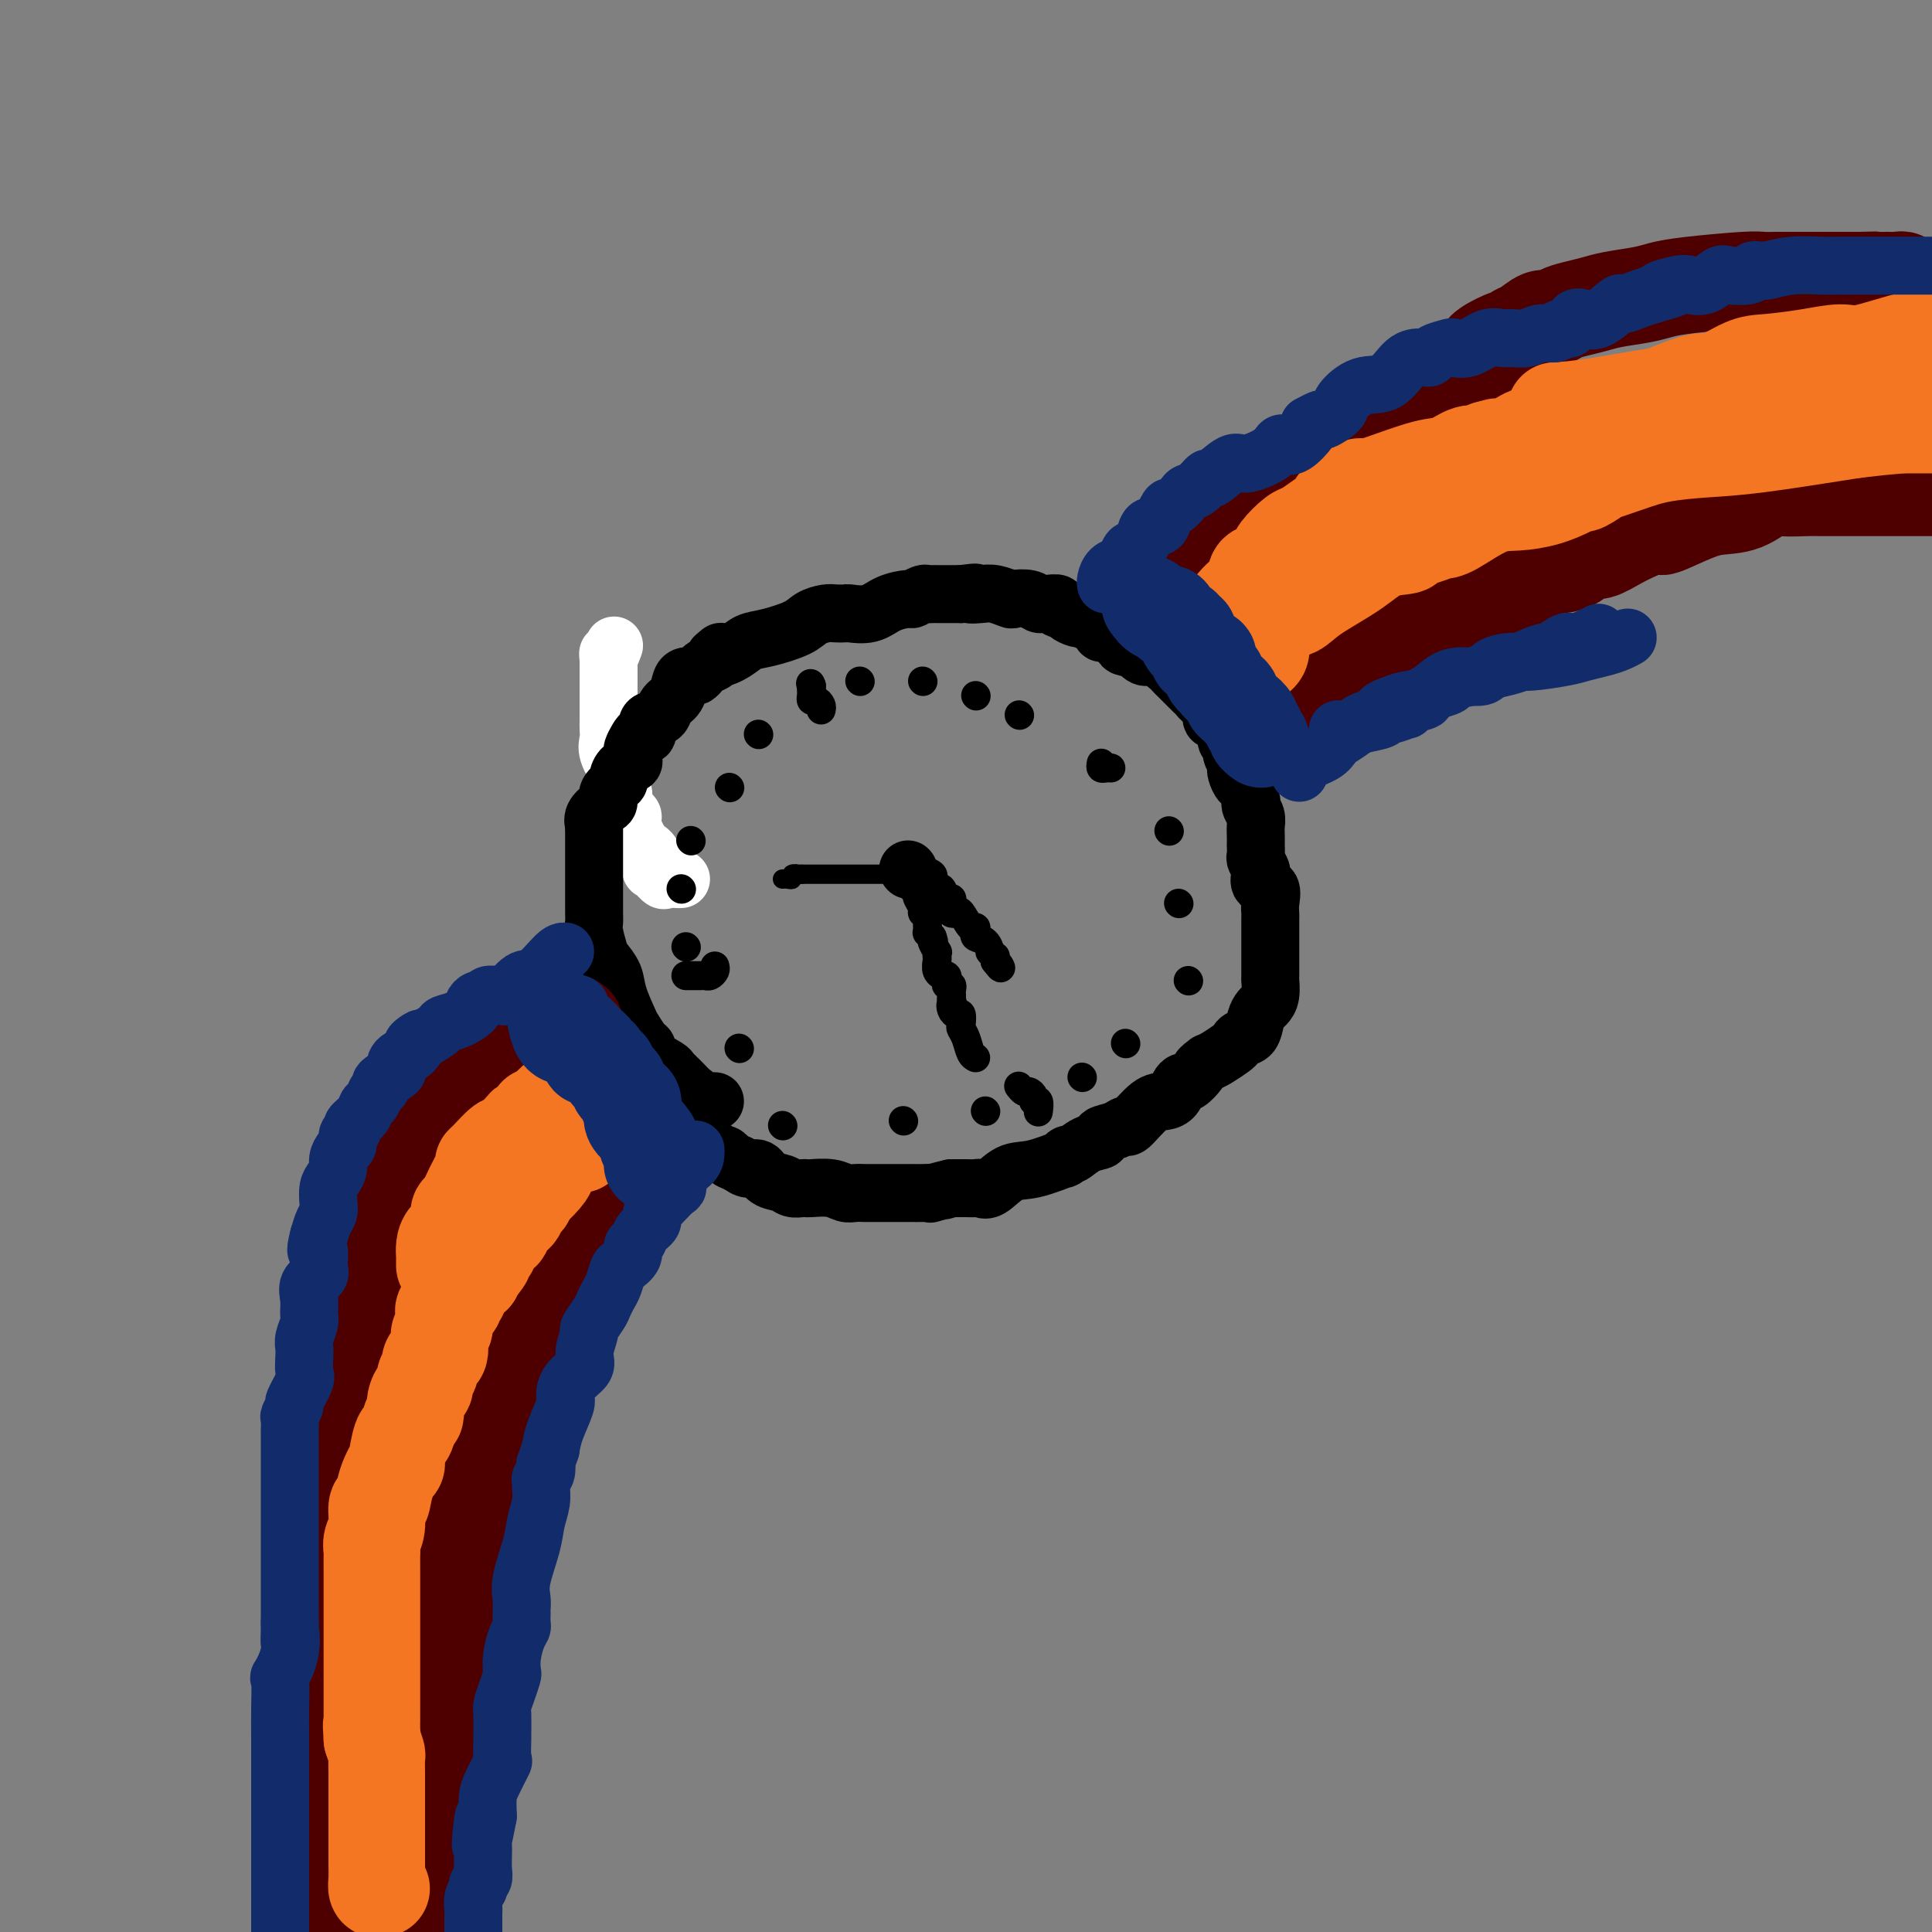 <svg viewBox='0 0 400 400' version='1.1' xmlns='http://www.w3.org/2000/svg' xmlns:xlink='http://www.w3.org/1999/xlink'><rect x="0" y="0" width="400" height="400" fill="#808080" stroke="none"/><g fill='none' stroke='#FFFFFF' stroke-width='12' stroke-linecap='round' stroke-linejoin='round'><path d='M141,182c-0.210,0.018 -0.421,0.036 -1,0c-0.579,-0.036 -1.527,-0.125 -2,0c-0.473,0.125 -0.472,0.464 -1,0c-0.528,-0.464 -1.585,-1.731 -2,-2c-0.415,-0.269 -0.187,0.461 0,0c0.187,-0.461 0.335,-2.111 0,-3c-0.335,-0.889 -1.151,-1.015 -2,-2c-0.849,-0.985 -1.729,-2.829 -2,-4c-0.271,-1.171 0.067,-1.670 0,-2c-0.067,-0.330 -0.538,-0.491 -1,-1c-0.462,-0.509 -0.916,-1.364 -1,-2c-0.084,-0.636 0.202,-1.052 0,-2c-0.202,-0.948 -0.891,-2.429 -1,-3c-0.109,-0.571 0.363,-0.234 0,-1c-0.363,-0.766 -1.561,-2.637 -2,-4c-0.439,-1.363 -0.118,-2.220 0,-3c0.118,-0.780 0.031,-1.483 0,-2c-0.031,-0.517 -0.008,-0.849 0,-2c0.008,-1.151 0.002,-3.120 0,-4c-0.002,-0.880 -0.001,-0.669 0,-1c0.001,-0.331 0.000,-1.202 0,-2c-0.000,-0.798 -0.000,-1.523 0,-2c0.000,-0.477 0.000,-0.705 0,-1c-0.000,-0.295 -0.000,-0.656 0,-1c0.000,-0.344 0.000,-0.672 0,-1'/><path d='M126,137c-0.060,-3.048 -0.208,-1.167 0,-1c0.208,0.167 0.774,-1.381 1,-2c0.226,-0.619 0.113,-0.310 0,0'/></g>
<g fill='none' stroke='#000000' stroke-width='12' stroke-linecap='round' stroke-linejoin='round'><path d='M148,228c0.021,0.007 0.042,0.014 0,0c-0.042,-0.014 -0.146,-0.048 -1,0c-0.854,0.048 -2.457,0.178 -3,0c-0.543,-0.178 -0.027,-0.663 0,-1c0.027,-0.337 -0.434,-0.527 -1,-1c-0.566,-0.473 -1.237,-1.230 -2,-2c-0.763,-0.770 -1.618,-1.552 -2,-2c-0.382,-0.448 -0.292,-0.561 -1,-1c-0.708,-0.439 -2.216,-1.203 -3,-2c-0.784,-0.797 -0.844,-1.627 -1,-2c-0.156,-0.373 -0.408,-0.291 -1,-1c-0.592,-0.709 -1.524,-2.211 -2,-3c-0.476,-0.789 -0.494,-0.867 -1,-2c-0.506,-1.133 -1.498,-3.322 -2,-5c-0.502,-1.678 -0.513,-2.844 -1,-4c-0.487,-1.156 -1.451,-2.301 -2,-3c-0.549,-0.699 -0.683,-0.952 -1,-2c-0.317,-1.048 -0.817,-2.890 -1,-4c-0.183,-1.110 -0.049,-1.487 0,-2c0.049,-0.513 0.013,-1.163 0,-2c-0.013,-0.837 -0.004,-1.862 0,-3c0.004,-1.138 0.001,-2.387 0,-3c-0.001,-0.613 -0.000,-0.588 0,-1c0.000,-0.412 0.000,-1.261 0,-2c-0.000,-0.739 -0.000,-1.366 0,-2c0.000,-0.634 0.000,-1.273 0,-2c-0.000,-0.727 -0.000,-1.542 0,-2c0.000,-0.458 0.000,-0.559 0,-1c-0.000,-0.441 -0.000,-1.220 0,-2'/><path d='M123,171c0.028,-3.599 0.096,-1.597 0,-1c-0.096,0.597 -0.358,-0.211 0,-1c0.358,-0.789 1.335,-1.558 2,-2c0.665,-0.442 1.017,-0.556 1,-1c-0.017,-0.444 -0.403,-1.218 0,-2c0.403,-0.782 1.597,-1.571 2,-2c0.403,-0.429 0.017,-0.496 0,-1c-0.017,-0.504 0.334,-1.443 1,-2c0.666,-0.557 1.646,-0.730 2,-1c0.354,-0.270 0.084,-0.637 0,-1c-0.084,-0.363 0.020,-0.722 0,-1c-0.020,-0.278 -0.164,-0.473 0,-1c0.164,-0.527 0.634,-1.384 1,-2c0.366,-0.616 0.627,-0.990 1,-1c0.373,-0.010 0.858,0.345 1,0c0.142,-0.345 -0.060,-1.390 0,-2c0.060,-0.610 0.383,-0.787 1,-1c0.617,-0.213 1.527,-0.463 2,-1c0.473,-0.537 0.508,-1.359 1,-2c0.492,-0.641 1.441,-1.099 2,-2c0.559,-0.901 0.727,-2.244 1,-3c0.273,-0.756 0.649,-0.923 1,-1c0.351,-0.077 0.676,-0.062 1,0c0.324,0.062 0.648,0.171 1,0c0.352,-0.171 0.734,-0.623 1,-1c0.266,-0.377 0.418,-0.678 1,-1c0.582,-0.322 1.595,-0.663 2,-1c0.405,-0.337 0.203,-0.668 0,-1'/><path d='M148,136c2.248,-2.135 0.868,-0.473 1,0c0.132,0.473 1.778,-0.244 3,-1c1.222,-0.756 2.022,-1.551 3,-2c0.978,-0.449 2.134,-0.551 4,-1c1.866,-0.449 4.441,-1.245 6,-2c1.559,-0.755 2.103,-1.471 3,-2c0.897,-0.529 2.147,-0.872 3,-1c0.853,-0.128 1.308,-0.041 2,0c0.692,0.041 1.622,0.035 2,0c0.378,-0.035 0.205,-0.099 1,0c0.795,0.099 2.560,0.363 4,0c1.440,-0.363 2.557,-1.351 4,-2c1.443,-0.649 3.213,-0.959 4,-1c0.787,-0.041 0.593,0.185 1,0c0.407,-0.185 1.417,-0.782 2,-1c0.583,-0.218 0.738,-0.059 1,0c0.262,0.059 0.629,0.016 1,0c0.371,-0.016 0.746,-0.004 1,0c0.254,0.004 0.388,0.001 1,0c0.612,-0.001 1.703,-0.000 2,0c0.297,0.000 -0.201,0.000 0,0c0.201,-0.000 1.100,-0.000 2,0'/><path d='M199,123c4.699,-0.623 2.448,-0.181 2,0c-0.448,0.181 0.909,0.100 2,0c1.091,-0.100 1.917,-0.219 3,0c1.083,0.219 2.423,0.777 3,1c0.577,0.223 0.391,0.113 1,0c0.609,-0.113 2.013,-0.227 3,0c0.987,0.227 1.556,0.797 2,1c0.444,0.203 0.763,0.040 1,0c0.237,-0.040 0.391,0.045 1,0c0.609,-0.045 1.672,-0.219 2,0c0.328,0.219 -0.080,0.829 0,1c0.080,0.171 0.647,-0.099 1,0c0.353,0.099 0.492,0.565 1,1c0.508,0.435 1.384,0.837 2,1c0.616,0.163 0.973,0.086 1,0c0.027,-0.086 -0.277,-0.181 0,0c0.277,0.181 1.135,0.637 2,1c0.865,0.363 1.737,0.631 2,1c0.263,0.369 -0.084,0.837 0,1c0.084,0.163 0.599,0.019 1,0c0.401,-0.019 0.688,0.086 1,0c0.312,-0.086 0.651,-0.363 1,0c0.349,0.363 0.709,1.367 1,2c0.291,0.633 0.512,0.895 1,1c0.488,0.105 1.244,0.052 2,0'/><path d='M235,134c2.661,1.550 1.315,0.926 1,1c-0.315,0.074 0.401,0.845 1,1c0.599,0.155 1.081,-0.306 2,0c0.919,0.306 2.274,1.377 3,2c0.726,0.623 0.825,0.796 1,1c0.175,0.204 0.428,0.437 1,1c0.572,0.563 1.462,1.456 2,2c0.538,0.544 0.722,0.737 1,1c0.278,0.263 0.649,0.594 1,1c0.351,0.406 0.681,0.888 1,1c0.319,0.112 0.628,-0.146 1,0c0.372,0.146 0.808,0.695 1,1c0.192,0.305 0.141,0.364 0,1c-0.141,0.636 -0.374,1.847 0,2c0.374,0.153 1.353,-0.752 2,0c0.647,0.752 0.962,3.161 1,4c0.038,0.839 -0.200,0.109 0,0c0.200,-0.109 0.837,0.403 1,1c0.163,0.597 -0.150,1.278 0,2c0.150,0.722 0.762,1.485 1,2c0.238,0.515 0.102,0.782 0,1c-0.102,0.218 -0.172,0.388 0,1c0.172,0.612 0.585,1.665 1,2c0.415,0.335 0.833,-0.047 1,0c0.167,0.047 0.084,0.524 0,1'/><path d='M258,163c1.326,3.274 1.140,2.960 1,3c-0.140,0.040 -0.234,0.436 0,1c0.234,0.564 0.795,1.298 1,2c0.205,0.702 0.055,1.372 0,2c-0.055,0.628 -0.016,1.214 0,2c0.016,0.786 0.008,1.773 0,2c-0.008,0.227 -0.016,-0.305 0,0c0.016,0.305 0.055,1.448 0,2c-0.055,0.552 -0.203,0.513 0,1c0.203,0.487 0.758,1.499 1,2c0.242,0.501 0.170,0.492 0,1c-0.170,0.508 -0.438,1.535 0,2c0.438,0.465 1.581,0.369 2,1c0.419,0.631 0.112,1.990 0,3c-0.112,1.010 -0.030,1.671 0,2c0.030,0.329 0.008,0.327 0,1c-0.008,0.673 -0.002,2.020 0,3c0.002,0.980 0.001,1.593 0,2c-0.001,0.407 -0.003,0.610 0,2c0.003,1.390 0.012,3.969 0,5c-0.012,1.031 -0.045,0.516 0,1c0.045,0.484 0.168,1.969 0,3c-0.168,1.031 -0.626,1.610 -1,2c-0.374,0.390 -0.664,0.591 -1,1c-0.336,0.409 -0.718,1.026 -1,2c-0.282,0.974 -0.463,2.306 -1,3c-0.537,0.694 -1.428,0.749 -2,1c-0.572,0.251 -0.823,0.696 -1,1c-0.177,0.304 -0.278,0.466 -1,1c-0.722,0.534 -2.063,1.438 -3,2c-0.937,0.562 -1.468,0.781 -2,1'/><path d='M250,220c-1.737,1.257 -1.578,1.401 -2,2c-0.422,0.599 -1.425,1.653 -2,2c-0.575,0.347 -0.722,-0.012 -1,0c-0.278,0.012 -0.688,0.397 -1,1c-0.312,0.603 -0.527,1.425 -1,2c-0.473,0.575 -1.203,0.903 -2,1c-0.797,0.097 -1.661,-0.038 -3,1c-1.339,1.038 -3.151,3.248 -4,4c-0.849,0.752 -0.733,0.045 -1,0c-0.267,-0.045 -0.916,0.570 -2,1c-1.084,0.430 -2.605,0.674 -3,1c-0.395,0.326 0.334,0.733 0,1c-0.334,0.267 -1.731,0.395 -3,1c-1.269,0.605 -2.411,1.686 -3,2c-0.589,0.314 -0.624,-0.139 -1,0c-0.376,0.139 -1.091,0.872 -1,1c0.091,0.128 0.988,-0.348 0,0c-0.988,0.348 -3.860,1.519 -6,2c-2.140,0.481 -3.547,0.273 -5,1c-1.453,0.727 -2.952,2.391 -4,3c-1.048,0.609 -1.645,0.163 -2,0c-0.355,-0.163 -0.466,-0.044 -1,0c-0.534,0.044 -1.490,0.012 -2,0c-0.510,-0.012 -0.574,-0.003 -1,0c-0.426,0.003 -1.213,0.002 -2,0'/><path d='M197,246c-3.618,1.022 -0.164,0.078 0,0c0.164,-0.078 -2.961,0.711 -4,1c-1.039,0.289 0.007,0.077 0,0c-0.007,-0.077 -1.066,-0.021 -2,0c-0.934,0.021 -1.743,0.006 -2,0c-0.257,-0.006 0.038,-0.001 -1,0c-1.038,0.001 -3.409,0.000 -4,0c-0.591,-0.000 0.596,0.001 0,0c-0.596,-0.001 -2.976,-0.004 -4,0c-1.024,0.004 -0.691,0.015 -1,0c-0.309,-0.015 -1.259,-0.057 -2,0c-0.741,0.057 -1.272,0.211 -2,0c-0.728,-0.211 -1.651,-0.788 -3,-1c-1.349,-0.212 -3.123,-0.060 -4,0c-0.877,0.060 -0.858,0.029 -1,0c-0.142,-0.029 -0.447,-0.054 -1,0c-0.553,0.054 -1.356,0.187 -2,0c-0.644,-0.187 -1.131,-0.694 -2,-1c-0.869,-0.306 -2.119,-0.412 -3,-1c-0.881,-0.588 -1.391,-1.658 -2,-2c-0.609,-0.342 -1.317,0.045 -2,0c-0.683,-0.045 -1.342,-0.523 -2,-1'/><path d='M153,241c-2.107,-0.935 -1.874,-0.771 -2,-1c-0.126,-0.229 -0.611,-0.850 -1,-1c-0.389,-0.150 -0.681,0.172 -1,0c-0.319,-0.172 -0.663,-0.837 -1,-1c-0.337,-0.163 -0.667,0.178 -1,0c-0.333,-0.178 -0.670,-0.875 -1,-1c-0.330,-0.125 -0.652,0.321 -1,0c-0.348,-0.321 -0.720,-1.408 -1,-2c-0.280,-0.592 -0.467,-0.688 -1,-1c-0.533,-0.312 -1.411,-0.841 -2,-1c-0.589,-0.159 -0.890,0.050 -1,0c-0.110,-0.050 -0.030,-0.360 0,-1c0.030,-0.640 0.008,-1.612 0,-2c-0.008,-0.388 -0.004,-0.194 0,0'/><path d='M188,180c0.000,0.000 0.100,0.100 0.1,0.1'/></g>
<g fill='none' stroke='#000000' stroke-width='6' stroke-linecap='round' stroke-linejoin='round'><path d='M228,158c-0.083,0.423 -0.167,0.845 0,1c0.167,0.155 0.583,0.042 1,0c0.417,-0.042 0.833,-0.012 1,0c0.167,0.012 0.083,0.006 0,0'/><path d='M148,200c0.089,0.309 0.177,0.619 0,1c-0.177,0.381 -0.621,0.834 -1,1c-0.379,0.166 -0.693,0.044 -1,0c-0.307,-0.044 -0.608,-0.012 -1,0c-0.392,0.012 -0.876,0.003 -1,0c-0.124,-0.003 0.111,-0.001 0,0c-0.111,0.001 -0.568,0.000 -1,0c-0.432,-0.000 -0.838,-0.000 -1,0c-0.162,0.000 -0.081,0.000 0,0'/><path d='M142,196c0.000,0.000 0.100,0.100 0.1,0.1'/><path d='M141,184c0.000,0.000 0.100,0.100 0.1,0.1'/><path d='M143,174c0.000,0.000 0.100,0.100 0.1,0.1'/><path d='M151,163c0.000,0.000 0.100,0.100 0.1,0.1'/><path d='M157,152c0.000,0.000 0.100,0.100 0.1,0.1'/><path d='M170,147c0.083,-0.303 0.166,-0.606 0,-1c-0.166,-0.394 -0.580,-0.879 -1,-1c-0.420,-0.121 -0.844,0.122 -1,0c-0.156,-0.122 -0.042,-0.610 0,-1c0.042,-0.390 0.012,-0.683 0,-1c-0.012,-0.317 -0.006,-0.659 0,-1'/><path d='M168,142c-0.333,-0.833 -0.167,-0.417 0,0'/><path d='M178,141c0.000,0.000 0.100,0.100 0.1,0.1'/><path d='M191,141c0.000,0.000 0.100,0.100 0.1,0.1'/><path d='M202,144c0.000,0.000 0.100,0.100 0.1,0.1'/><path d='M211,148c0.000,0.000 0.100,0.100 0.1,0.1'/><path d='M242,172c0.000,0.000 0.100,0.100 0.1,0.1'/><path d='M244,187c0.000,0.000 0.100,0.100 0.1,0.1'/><path d='M246,203c0.000,0.000 0.100,0.100 0.1,0.1'/><path d='M233,216c0.000,0.000 0.100,0.100 0.1,0.1'/><path d='M211,225c-0.092,-0.119 -0.183,-0.238 0,0c0.183,0.238 0.641,0.832 1,1c0.359,0.168 0.618,-0.091 1,0c0.382,0.091 0.887,0.533 1,1c0.113,0.467 -0.166,0.960 0,1c0.166,0.040 0.775,-0.374 1,0c0.225,0.374 0.064,1.535 0,2c-0.064,0.465 -0.032,0.232 0,0'/><path d='M224,223c0.000,0.000 0.100,0.100 0.1,0.1'/><path d='M204,230c0.000,0.000 0.100,0.100 0.1,0.1'/><path d='M187,232c0.000,0.000 0.100,0.100 0.1,0.1'/><path d='M162,233c0.000,0.000 0.100,0.100 0.1,0.1'/><path d='M153,217c0.000,0.000 0.100,0.100 0.1,0.1'/><path d='M188,182c0.415,-0.081 0.829,-0.162 1,0c0.171,0.162 0.097,0.567 0,1c-0.097,0.433 -0.218,0.893 0,1c0.218,0.107 0.775,-0.139 1,0c0.225,0.139 0.117,0.663 0,1c-0.117,0.337 -0.241,0.486 0,1c0.241,0.514 0.849,1.393 1,2c0.151,0.607 -0.156,0.941 0,1c0.156,0.059 0.773,-0.157 1,0c0.227,0.157 0.064,0.686 0,1c-0.064,0.314 -0.027,0.414 0,1c0.027,0.586 0.046,1.658 0,2c-0.046,0.342 -0.156,-0.045 0,0c0.156,0.045 0.578,0.523 1,1'/><path d='M193,194c0.713,1.958 -0.005,0.852 0,1c0.005,0.148 0.732,1.549 1,2c0.268,0.451 0.076,-0.047 0,0c-0.076,0.047 -0.035,0.640 0,1c0.035,0.360 0.066,0.488 0,1c-0.066,0.512 -0.228,1.408 0,2c0.228,0.592 0.845,0.881 1,1c0.155,0.119 -0.151,0.070 0,0c0.151,-0.070 0.758,-0.160 1,0c0.242,0.160 0.117,0.569 0,1c-0.117,0.431 -0.228,0.885 0,1c0.228,0.115 0.793,-0.110 1,0c0.207,0.110 0.055,0.555 0,1c-0.055,0.445 -0.015,0.889 0,1c0.015,0.111 0.004,-0.111 0,0c-0.004,0.111 -0.002,0.556 0,1'/><path d='M197,207c0.631,2.195 0.208,1.184 0,1c-0.208,-0.184 -0.200,0.461 0,1c0.200,0.539 0.593,0.972 1,1c0.407,0.028 0.830,-0.350 1,0c0.170,0.350 0.088,1.428 0,2c-0.088,0.572 -0.181,0.637 0,1c0.181,0.363 0.636,1.025 1,2c0.364,0.975 0.636,2.262 1,3c0.364,0.738 0.818,0.925 1,1c0.182,0.075 0.091,0.037 0,0'/><path d='M190,179c0.198,0.334 0.396,0.668 1,1c0.604,0.332 1.615,0.661 2,1c0.385,0.339 0.144,0.687 0,1c-0.144,0.313 -0.193,0.591 0,1c0.193,0.409 0.626,0.949 1,1c0.374,0.051 0.688,-0.388 1,0c0.312,0.388 0.623,1.605 1,2c0.377,0.395 0.822,-0.030 1,0c0.178,0.030 0.089,0.515 0,1'/><path d='M197,187c1.031,1.677 0.108,1.871 0,2c-0.108,0.129 0.598,0.195 1,0c0.402,-0.195 0.498,-0.652 1,0c0.502,0.652 1.409,2.411 2,3c0.591,0.589 0.866,0.008 1,0c0.134,-0.008 0.126,0.557 0,1c-0.126,0.443 -0.370,0.764 0,1c0.370,0.236 1.353,0.388 2,1c0.647,0.612 0.958,1.683 1,2c0.042,0.317 -0.185,-0.121 0,0c0.185,0.121 0.780,0.802 1,1c0.220,0.198 0.063,-0.086 0,0c-0.063,0.086 -0.031,0.543 0,1'/><path d='M206,199c1.622,2.089 1.178,1.311 1,1c-0.178,-0.311 -0.089,-0.156 0,0'/></g>
<g fill='none' stroke='#000000' stroke-width='4' stroke-linecap='round' stroke-linejoin='round'><path d='M186,181c-0.123,0.000 -0.246,0.000 -1,0c-0.754,0.000 -2.139,0.000 -3,0c-0.861,0.000 -1.199,0.000 -2,0c-0.801,-0.000 -2.065,0.000 -3,0c-0.935,0.000 -1.542,0.000 -2,0c-0.458,0.000 -0.767,0.000 -1,0c-0.233,0.000 -0.391,0.000 -1,0c-0.609,0.000 -1.669,-0.000 -2,0c-0.331,0.000 0.066,0.000 0,0c-0.066,0.000 -0.595,-0.000 -1,0c-0.405,0.000 -0.686,0.000 -1,0c-0.314,0.000 -0.661,0.000 -1,0c-0.339,0.000 -0.668,0.000 -1,0c-0.332,0.000 -0.666,0.000 -1,0'/><path d='M166,181c-3.257,0.016 -1.398,0.057 -1,0c0.398,-0.057 -0.664,-0.211 -1,0c-0.336,0.211 0.054,0.789 0,1c-0.054,0.211 -0.550,0.057 -1,0c-0.450,-0.057 -0.852,-0.015 -1,0c-0.148,0.015 -0.042,0.004 0,0c0.042,-0.004 0.021,-0.002 0,0'/></g>
<g fill='none' stroke='#4E0000' stroke-width='20' stroke-linecap='round' stroke-linejoin='round'><path d='M239,124c-0.087,-0.446 -0.175,-0.893 0,-1c0.175,-0.107 0.612,0.125 1,0c0.388,-0.125 0.727,-0.609 1,-1c0.273,-0.391 0.480,-0.691 1,-1c0.520,-0.309 1.351,-0.629 2,-1c0.649,-0.371 1.114,-0.793 2,-2c0.886,-1.207 2.192,-3.197 3,-4c0.808,-0.803 1.118,-0.418 2,-1c0.882,-0.582 2.334,-2.131 3,-3c0.666,-0.869 0.544,-1.059 1,-1c0.456,0.059 1.490,0.369 2,0c0.510,-0.369 0.496,-1.415 1,-2c0.504,-0.585 1.526,-0.710 2,-1c0.474,-0.290 0.401,-0.744 1,-1c0.599,-0.256 1.872,-0.313 3,-1c1.128,-0.687 2.113,-2.005 3,-3c0.887,-0.995 1.676,-1.666 2,-2c0.324,-0.334 0.184,-0.330 1,-1c0.816,-0.670 2.587,-2.015 4,-3c1.413,-0.985 2.467,-1.612 3,-2c0.533,-0.388 0.545,-0.537 1,-1c0.455,-0.463 1.353,-1.240 2,-2c0.647,-0.760 1.042,-1.503 2,-2c0.958,-0.497 2.479,-0.749 4,-1'/><path d='M286,87c7.590,-6.079 3.066,-2.776 2,-2c-1.066,0.776 1.326,-0.974 3,-2c1.674,-1.026 2.631,-1.328 4,-2c1.369,-0.672 3.151,-1.712 4,-2c0.849,-0.288 0.763,0.178 1,0c0.237,-0.178 0.795,-0.999 2,-2c1.205,-1.001 3.057,-2.180 4,-3c0.943,-0.820 0.975,-1.279 2,-2c1.025,-0.721 3.041,-1.704 4,-2c0.959,-0.296 0.862,0.093 1,0c0.138,-0.093 0.512,-0.669 1,-1c0.488,-0.331 1.091,-0.417 2,-1c0.909,-0.583 2.123,-1.662 3,-2c0.877,-0.338 1.418,0.064 2,0c0.582,-0.064 1.205,-0.594 2,-1c0.795,-0.406 1.762,-0.686 3,-1c1.238,-0.314 2.747,-0.661 4,-1c1.253,-0.339 2.251,-0.669 4,-1c1.749,-0.331 4.250,-0.663 6,-1c1.750,-0.337 2.751,-0.679 4,-1c1.249,-0.321 2.748,-0.622 6,-1c3.252,-0.378 8.257,-0.833 11,-1c2.743,-0.167 3.226,-0.045 4,0c0.774,0.045 1.841,0.012 3,0c1.159,-0.012 2.409,-0.003 3,0c0.591,0.003 0.521,0.001 1,0c0.479,-0.001 1.507,-0.000 2,0c0.493,0.000 0.452,0.000 1,0c0.548,-0.000 1.686,-0.000 3,0c1.314,0.000 2.804,0.000 4,0c1.196,-0.000 2.098,-0.000 3,0'/><path d='M385,58c5.941,-0.153 3.293,-0.037 3,0c-0.293,0.037 1.769,-0.006 3,0c1.231,0.006 1.631,0.060 2,0c0.369,-0.060 0.707,-0.232 1,0c0.293,0.232 0.540,0.870 1,1c0.460,0.130 1.131,-0.249 2,0c0.869,0.249 1.934,1.124 3,2'/><path d='M268,151c-0.171,-0.012 -0.342,-0.024 0,-1c0.342,-0.976 1.197,-2.915 2,-4c0.803,-1.085 1.554,-1.317 3,-2c1.446,-0.683 3.586,-1.817 5,-3c1.414,-1.183 2.103,-2.414 3,-3c0.897,-0.586 2.004,-0.527 3,-1c0.996,-0.473 1.882,-1.478 2,-2c0.118,-0.522 -0.532,-0.559 0,-1c0.532,-0.441 2.248,-1.284 4,-2c1.752,-0.716 3.542,-1.304 5,-2c1.458,-0.696 2.584,-1.499 3,-2c0.416,-0.501 0.120,-0.698 1,-1c0.880,-0.302 2.935,-0.709 4,-1c1.065,-0.291 1.141,-0.467 2,-1c0.859,-0.533 2.502,-1.425 4,-2c1.498,-0.575 2.851,-0.835 4,-1c1.149,-0.165 2.094,-0.234 3,-1c0.906,-0.766 1.774,-2.228 3,-3c1.226,-0.772 2.810,-0.854 4,-1c1.190,-0.146 1.987,-0.357 3,-1c1.013,-0.643 2.240,-1.719 3,-2c0.760,-0.281 1.051,0.232 2,0c0.949,-0.232 2.557,-1.209 4,-2c1.443,-0.791 2.722,-1.395 4,-2'/><path d='M339,110c8.486,-3.540 5.201,-1.391 5,-1c-0.201,0.391 2.681,-0.977 5,-2c2.319,-1.023 4.074,-1.700 6,-2c1.926,-0.300 4.022,-0.224 6,-1c1.978,-0.776 3.838,-2.404 5,-3c1.162,-0.596 1.625,-0.160 3,0c1.375,0.160 3.663,0.043 5,0c1.337,-0.043 1.723,-0.011 3,0c1.277,0.011 3.446,0.003 5,0c1.554,-0.003 2.494,-0.001 4,0c1.506,0.001 3.579,0.000 5,0c1.421,-0.000 2.190,-0.000 3,0c0.810,0.000 1.660,0.000 3,0c1.340,-0.000 3.170,-0.000 5,0'/><path d='M119,212c-0.807,-0.046 -1.613,-0.092 -2,0c-0.387,0.092 -0.354,0.321 -1,1c-0.646,0.679 -1.972,1.807 -4,3c-2.028,1.193 -4.759,2.451 -6,3c-1.241,0.549 -0.992,0.389 -2,1c-1.008,0.611 -3.274,1.992 -5,3c-1.726,1.008 -2.913,1.644 -4,2c-1.087,0.356 -2.074,0.432 -3,1c-0.926,0.568 -1.790,1.627 -2,2c-0.210,0.373 0.236,0.060 0,1c-0.236,0.940 -1.152,3.135 -2,4c-0.848,0.865 -1.628,0.402 -2,1c-0.372,0.598 -0.336,2.259 -1,4c-0.664,1.741 -2.027,3.562 -3,5c-0.973,1.438 -1.555,2.493 -2,4c-0.445,1.507 -0.754,3.466 -1,5c-0.246,1.534 -0.429,2.642 -1,5c-0.571,2.358 -1.530,5.968 -2,8c-0.470,2.032 -0.452,2.488 -1,4c-0.548,1.512 -1.663,4.080 -2,6c-0.337,1.920 0.102,3.192 0,4c-0.102,0.808 -0.745,1.152 -1,2c-0.255,0.848 -0.121,2.200 0,4c0.121,1.800 0.228,4.050 0,6c-0.228,1.950 -0.792,3.602 -1,5c-0.208,1.398 -0.059,2.542 0,4c0.059,1.458 0.030,3.229 0,5'/><path d='M71,305c-1.003,6.679 -2.511,8.375 -3,11c-0.489,2.625 0.041,6.179 0,9c-0.041,2.821 -0.652,4.909 -1,10c-0.348,5.091 -0.433,13.185 -1,19c-0.567,5.815 -1.616,9.351 -2,13c-0.384,3.649 -0.103,7.411 0,11c0.103,3.589 0.028,7.005 0,10c-0.028,2.995 -0.008,5.570 0,8c0.008,2.430 0.004,4.715 0,7'/><path d='M135,238c-0.620,1.362 -1.240,2.724 -2,4c-0.760,1.276 -1.661,2.464 -3,4c-1.339,1.536 -3.115,3.418 -4,4c-0.885,0.582 -0.879,-0.135 -1,0c-0.121,0.135 -0.368,1.123 -1,2c-0.632,0.877 -1.648,1.644 -2,2c-0.352,0.356 -0.039,0.302 0,1c0.039,0.698 -0.195,2.148 -1,3c-0.805,0.852 -2.180,1.107 -3,2c-0.820,0.893 -1.085,2.425 -2,4c-0.915,1.575 -2.481,3.195 -3,4c-0.519,0.805 0.008,0.795 0,1c-0.008,0.205 -0.550,0.623 -1,1c-0.450,0.377 -0.808,0.711 -1,1c-0.192,0.289 -0.220,0.531 0,1c0.220,0.469 0.687,1.164 0,2c-0.687,0.836 -2.526,1.813 -3,3c-0.474,1.187 0.419,2.584 0,4c-0.419,1.416 -2.150,2.852 -3,4c-0.850,1.148 -0.819,2.009 -1,3c-0.181,0.991 -0.574,2.111 -1,3c-0.426,0.889 -0.884,1.547 -1,2c-0.116,0.453 0.110,0.701 0,1c-0.110,0.299 -0.555,0.650 -1,1'/><path d='M101,295c-1.703,4.035 -0.962,2.122 -1,3c-0.038,0.878 -0.855,4.545 -1,6c-0.145,1.455 0.382,0.697 0,1c-0.382,0.303 -1.671,1.668 -2,3c-0.329,1.332 0.304,2.630 0,4c-0.304,1.370 -1.545,2.813 -2,4c-0.455,1.187 -0.126,2.117 0,3c0.126,0.883 0.047,1.720 0,3c-0.047,1.280 -0.063,3.004 0,3c0.063,-0.004 0.207,-1.737 0,0c-0.207,1.737 -0.763,6.942 -1,9c-0.237,2.058 -0.155,0.968 0,1c0.155,0.032 0.381,1.187 0,3c-0.381,1.813 -1.370,4.285 -2,6c-0.630,1.715 -0.901,2.675 -1,3c-0.099,0.325 -0.027,0.017 0,0c0.027,-0.017 0.008,0.257 0,1c-0.008,0.743 -0.006,1.955 0,3c0.006,1.045 0.016,1.924 0,3c-0.016,1.076 -0.057,2.348 0,3c0.057,0.652 0.211,0.685 0,2c-0.211,1.315 -0.789,3.913 -1,5c-0.211,1.087 -0.057,0.664 0,1c0.057,0.336 0.015,1.430 0,2c-0.015,0.570 -0.004,0.615 0,1c0.004,0.385 0.001,1.110 0,2c-0.001,0.890 -0.001,1.945 0,3'/><path d='M90,373c-0.774,8.892 -0.207,2.623 0,1c0.207,-1.623 0.056,1.399 0,3c-0.056,1.601 -0.015,1.780 0,3c0.015,1.220 0.004,3.482 0,6c-0.004,2.518 -0.001,5.291 0,9c0.001,3.709 0.001,8.355 0,13'/><path d='M105,287c-0.301,0.228 -0.601,0.455 -1,2c-0.399,1.545 -0.895,4.407 -1,6c-0.105,1.593 0.182,1.917 0,3c-0.182,1.083 -0.832,2.924 -1,4c-0.168,1.076 0.147,1.386 0,2c-0.147,0.614 -0.757,1.531 -1,3c-0.243,1.469 -0.121,3.489 0,5c0.121,1.511 0.240,2.512 0,4c-0.240,1.488 -0.839,3.461 -1,5c-0.161,1.539 0.114,2.643 0,4c-0.114,1.357 -0.618,2.967 -1,4c-0.382,1.033 -0.641,1.490 -1,3c-0.359,1.510 -0.818,4.075 -1,6c-0.182,1.925 -0.087,3.211 0,4c0.087,0.789 0.167,1.082 0,2c-0.167,0.918 -0.580,2.460 -1,4c-0.420,1.540 -0.848,3.079 -1,4c-0.152,0.921 -0.027,1.223 0,2c0.027,0.777 -0.045,2.029 0,3c0.045,0.971 0.208,1.660 0,2c-0.208,0.340 -0.788,0.330 -1,1c-0.212,0.670 -0.057,2.018 0,3c0.057,0.982 0.015,1.597 0,2c-0.015,0.403 -0.004,0.594 0,1c0.004,0.406 0.001,1.026 0,2c-0.001,0.974 -0.000,2.301 0,3c0.000,0.699 0.000,0.771 0,1c-0.000,0.229 -0.000,0.614 0,1'/><path d='M94,373c-1.702,13.248 -0.456,3.368 0,0c0.456,-3.368 0.122,-0.224 0,1c-0.122,1.224 -0.033,0.527 0,1c0.033,0.473 0.009,2.117 0,4c-0.009,1.883 -0.002,4.005 0,5c0.002,0.995 0.001,0.863 0,1c-0.001,0.137 -0.000,0.543 0,1c0.000,0.457 0.000,0.965 0,1c-0.000,0.035 -0.000,-0.402 0,1c0.000,1.402 0.000,4.644 0,6c-0.000,1.356 -0.000,0.827 0,1c0.000,0.173 0.000,1.050 0,2c-0.000,0.950 -0.000,1.975 0,3'/><path d='M84,393c0.000,0.000 0.100,0.100 0.1,0.1'/></g>
<g fill='none' stroke='#F47623' stroke-width='20' stroke-linecap='round' stroke-linejoin='round'><path d='M79,391c-0.423,0.154 -0.845,0.307 -1,0c-0.155,-0.307 -0.041,-1.075 0,-2c0.041,-0.925 0.011,-2.006 0,-3c-0.011,-0.994 -0.003,-1.900 0,-3c0.003,-1.100 0.001,-2.396 0,-3c-0.001,-0.604 -0.000,-0.518 0,-1c0.000,-0.482 0.000,-1.533 0,-2c-0.000,-0.467 0.000,-0.350 0,-1c-0.000,-0.650 -0.000,-2.066 0,-3c0.000,-0.934 0.001,-1.387 0,-2c-0.001,-0.613 -0.003,-1.388 0,-2c0.003,-0.612 0.011,-1.061 0,-2c-0.011,-0.939 -0.041,-2.368 0,-3c0.041,-0.632 0.155,-0.466 0,-1c-0.155,-0.534 -0.577,-1.767 -1,-3'/><path d='M77,360c-0.309,-4.984 -0.083,-1.944 0,-1c0.083,0.944 0.022,-0.209 0,-1c-0.022,-0.791 -0.006,-1.219 0,-2c0.006,-0.781 0.002,-1.914 0,-3c-0.002,-1.086 -0.000,-2.125 0,-3c0.000,-0.875 0.000,-1.586 0,-2c-0.000,-0.414 -0.000,-0.531 0,-1c0.000,-0.469 0.000,-1.292 0,-2c-0.000,-0.708 -0.000,-1.303 0,-2c0.000,-0.697 0.000,-1.496 0,-2c-0.000,-0.504 0.000,-0.714 0,-2c-0.000,-1.286 -0.000,-3.648 0,-5c0.000,-1.352 0.000,-1.694 0,-2c-0.000,-0.306 -0.000,-0.576 0,-1c0.000,-0.424 0.000,-1.002 0,-2c-0.000,-0.998 -0.001,-2.417 0,-3c0.001,-0.583 0.004,-0.332 0,-1c-0.004,-0.668 -0.016,-2.257 0,-3c0.016,-0.743 0.060,-0.641 0,-1c-0.060,-0.359 -0.225,-1.179 0,-2c0.225,-0.821 0.838,-1.644 1,-3c0.162,-1.356 -0.129,-3.244 0,-4c0.129,-0.756 0.679,-0.379 1,-1c0.321,-0.621 0.415,-2.241 1,-4c0.585,-1.759 1.662,-3.656 2,-4c0.338,-0.344 -0.064,0.867 0,0c0.064,-0.867 0.594,-3.810 1,-5c0.406,-1.190 0.687,-0.626 1,-1c0.313,-0.374 0.656,-1.687 1,-3'/><path d='M85,294c1.461,-4.058 1.114,-1.702 1,-1c-0.114,0.702 0.007,-0.250 0,-1c-0.007,-0.750 -0.141,-1.299 0,-2c0.141,-0.701 0.559,-1.553 1,-2c0.441,-0.447 0.906,-0.487 1,-1c0.094,-0.513 -0.181,-1.499 0,-2c0.181,-0.501 0.819,-0.518 1,-1c0.181,-0.482 -0.096,-1.428 0,-2c0.096,-0.572 0.565,-0.768 1,-1c0.435,-0.232 0.834,-0.500 1,-1c0.166,-0.500 0.098,-1.233 0,-2c-0.098,-0.767 -0.224,-1.567 0,-2c0.224,-0.433 0.800,-0.497 1,-1c0.200,-0.503 0.024,-1.444 0,-2c-0.024,-0.556 0.103,-0.728 0,-1c-0.103,-0.272 -0.435,-0.646 0,-1c0.435,-0.354 1.636,-0.689 2,-1c0.364,-0.311 -0.110,-0.599 0,-1c0.110,-0.401 0.803,-0.917 1,-1c0.197,-0.083 -0.102,0.266 0,0c0.102,-0.266 0.604,-1.149 1,-2c0.396,-0.851 0.684,-1.672 1,-2c0.316,-0.328 0.658,-0.164 1,0'/><path d='M98,264c1.891,-4.758 0.117,-1.652 0,-1c-0.117,0.652 1.422,-1.151 2,-2c0.578,-0.849 0.196,-0.743 0,-1c-0.196,-0.257 -0.207,-0.876 0,-1c0.207,-0.124 0.631,0.248 1,0c0.369,-0.248 0.681,-1.117 1,-2c0.319,-0.883 0.644,-1.780 1,-2c0.356,-0.220 0.744,0.237 1,0c0.256,-0.237 0.380,-1.168 1,-2c0.620,-0.832 1.736,-1.565 2,-2c0.264,-0.435 -0.324,-0.572 0,-1c0.324,-0.428 1.562,-1.148 2,-2c0.438,-0.852 0.078,-1.838 0,-2c-0.078,-0.162 0.125,0.499 1,0c0.875,-0.499 2.420,-2.157 3,-3c0.580,-0.843 0.193,-0.870 0,-1c-0.193,-0.130 -0.192,-0.364 0,-1c0.192,-0.636 0.577,-1.673 1,-2c0.423,-0.327 0.886,0.056 1,0c0.114,-0.056 -0.120,-0.550 0,-1c0.120,-0.450 0.593,-0.855 1,-1c0.407,-0.145 0.748,-0.028 1,0c0.252,0.028 0.414,-0.031 1,0c0.586,0.031 1.596,0.152 2,0c0.404,-0.152 0.202,-0.576 0,-1'/><path d='M120,236c1.094,-0.660 0.829,-0.811 1,-1c0.171,-0.189 0.778,-0.418 1,-1c0.222,-0.582 0.060,-1.518 0,-2c-0.060,-0.482 -0.016,-0.510 0,-1c0.016,-0.490 0.004,-1.441 0,-2c-0.004,-0.559 -0.001,-0.728 0,-1c0.001,-0.272 0.000,-0.649 0,-1c-0.000,-0.351 -0.000,-0.675 0,-1'/><path d='M122,226c0.301,-1.599 0.054,-0.596 -1,0c-1.054,0.596 -2.914,0.786 -4,1c-1.086,0.214 -1.400,0.453 -2,1c-0.600,0.547 -1.488,1.404 -2,2c-0.512,0.596 -0.647,0.932 -1,1c-0.353,0.068 -0.924,-0.133 -1,0c-0.076,0.133 0.344,0.601 0,1c-0.344,0.399 -1.452,0.731 -2,1c-0.548,0.269 -0.535,0.475 -1,1c-0.465,0.525 -1.407,1.370 -2,2c-0.593,0.630 -0.837,1.045 -1,1c-0.163,-0.045 -0.246,-0.551 -1,0c-0.754,0.551 -2.180,2.158 -3,3c-0.820,0.842 -1.032,0.917 -1,1c0.032,0.083 0.310,0.173 0,1c-0.310,0.827 -1.208,2.393 -2,4c-0.792,1.607 -1.478,3.257 -2,4c-0.522,0.743 -0.878,0.580 -1,1c-0.122,0.420 -0.008,1.425 0,2c0.008,0.575 -0.089,0.721 0,1c0.089,0.279 0.364,0.690 0,1c-0.364,0.310 -1.365,0.517 -2,1c-0.635,0.483 -0.902,1.240 -1,2c-0.098,0.760 -0.026,1.523 0,2c0.026,0.477 0.007,0.667 0,1c-0.007,0.333 -0.002,0.809 0,1c0.002,0.191 0.001,0.095 0,0'/><path d='M261,133c0.119,0.732 0.239,1.464 0,2c-0.239,0.536 -0.836,0.876 -1,1c-0.164,0.124 0.106,0.033 0,0c-0.106,-0.033 -0.587,-0.009 -1,0c-0.413,0.009 -0.759,0.003 -1,0c-0.241,-0.003 -0.376,-0.003 -1,0c-0.624,0.003 -1.736,0.008 -2,0c-0.264,-0.008 0.322,-0.029 0,0c-0.322,0.029 -1.550,0.109 -2,0c-0.450,-0.109 -0.121,-0.408 0,-1c0.121,-0.592 0.032,-1.478 0,-2c-0.032,-0.522 -0.009,-0.679 0,-1c0.009,-0.321 0.002,-0.806 0,-1c-0.002,-0.194 -0.001,-0.097 0,0'/><path d='M253,131c-0.042,-0.971 -0.146,-0.898 0,-1c0.146,-0.102 0.541,-0.378 1,-1c0.459,-0.622 0.983,-1.589 1,-2c0.017,-0.411 -0.473,-0.266 0,-1c0.473,-0.734 1.910,-2.347 3,-3c1.090,-0.653 1.834,-0.348 2,-1c0.166,-0.652 -0.247,-2.262 0,-3c0.247,-0.738 1.154,-0.603 2,-1c0.846,-0.397 1.631,-1.326 2,-2c0.369,-0.674 0.321,-1.092 1,-2c0.679,-0.908 2.083,-2.307 3,-3c0.917,-0.693 1.346,-0.680 2,-1c0.654,-0.320 1.532,-0.971 3,-2c1.468,-1.029 3.525,-2.434 4,-3c0.475,-0.566 -0.631,-0.292 0,-1c0.631,-0.708 3.000,-2.398 4,-3c1.000,-0.602 0.630,-0.117 1,0c0.370,0.117 1.479,-0.136 4,-1c2.521,-0.864 6.455,-2.339 9,-3c2.545,-0.661 3.703,-0.507 5,-1c1.297,-0.493 2.734,-1.633 4,-2c1.266,-0.367 2.362,0.038 3,0c0.638,-0.038 0.819,-0.519 1,-1'/><path d='M308,93c4.204,-1.208 1.215,-0.227 1,0c-0.215,0.227 2.344,-0.301 4,-1c1.656,-0.699 2.410,-1.568 4,-2c1.590,-0.432 4.015,-0.425 6,-1c1.985,-0.575 3.529,-1.731 5,-2c1.471,-0.269 2.869,0.349 4,0c1.131,-0.349 1.995,-1.666 3,-2c1.005,-0.334 2.152,0.315 3,0c0.848,-0.315 1.397,-1.595 2,-2c0.603,-0.405 1.260,0.066 2,0c0.740,-0.066 1.562,-0.669 2,-1c0.438,-0.331 0.490,-0.389 2,-1c1.510,-0.611 4.477,-1.774 6,-2c1.523,-0.226 1.601,0.485 3,0c1.399,-0.485 4.119,-2.166 6,-3c1.881,-0.834 2.924,-0.822 5,-1c2.076,-0.178 5.186,-0.548 8,-1c2.814,-0.452 5.332,-0.987 7,-1c1.668,-0.013 2.488,0.497 5,0c2.512,-0.497 6.718,-1.999 11,-3c4.282,-1.001 8.641,-1.500 13,-2'/><path d='M265,126c1.020,0.219 2.039,0.438 3,0c0.961,-0.438 1.863,-1.532 4,-3c2.137,-1.468 5.510,-3.310 8,-5c2.490,-1.690 4.099,-3.227 6,-4c1.901,-0.773 4.094,-0.781 5,-1c0.906,-0.219 0.523,-0.647 1,-1c0.477,-0.353 1.812,-0.630 3,-1c1.188,-0.370 2.227,-0.833 3,-1c0.773,-0.167 1.278,-0.037 3,-1c1.722,-0.963 4.661,-3.019 7,-4c2.339,-0.981 4.077,-0.888 6,-1c1.923,-0.112 4.030,-0.430 6,-1c1.970,-0.570 3.801,-1.391 5,-2c1.199,-0.609 1.764,-1.006 2,-1c0.236,0.006 0.141,0.415 1,0c0.859,-0.415 2.670,-1.656 3,-2c0.330,-0.344 -0.821,0.208 0,0c0.821,-0.208 3.615,-1.174 6,-2c2.385,-0.826 4.361,-1.510 7,-2c2.639,-0.490 5.941,-0.786 9,-1c3.059,-0.214 5.874,-0.347 11,-1c5.126,-0.653 12.563,-1.827 20,-3'/><path d='M384,89c8.533,-1.000 9.867,-1.000 12,-1c2.133,0.000 5.067,0.000 8,0'/><path d='M322,85c2.083,-0.113 4.166,-0.226 9,-1c4.834,-0.774 12.420,-2.207 19,-3c6.580,-0.793 12.156,-0.944 16,-1c3.844,-0.056 5.958,-0.015 7,0c1.042,0.015 1.012,0.004 1,0c-0.012,-0.004 -0.006,-0.002 0,0'/></g>
<g fill='none' stroke='#122B6A' stroke-width='20' stroke-linecap='round' stroke-linejoin='round'><path d='M115,210c-0.074,0.099 -0.149,0.197 0,1c0.149,0.803 0.521,2.310 1,3c0.479,0.690 1.063,0.562 2,1c0.937,0.438 2.226,1.441 3,2c0.774,0.559 1.035,0.675 1,1c-0.035,0.325 -0.364,0.861 0,1c0.364,0.139 1.421,-0.118 2,0c0.579,0.118 0.681,0.610 1,1c0.319,0.390 0.856,0.678 1,1c0.144,0.322 -0.106,0.678 0,1c0.106,0.322 0.567,0.610 1,1c0.433,0.390 0.838,0.882 1,1c0.162,0.118 0.081,-0.140 0,0c-0.081,0.140 -0.162,0.677 0,1c0.162,0.323 0.566,0.432 1,1c0.434,0.568 0.900,1.594 1,2c0.100,0.406 -0.164,0.192 0,0c0.164,-0.192 0.755,-0.361 1,0c0.245,0.361 0.143,1.251 0,2c-0.143,0.749 -0.327,1.357 0,2c0.327,0.643 1.163,1.322 2,2'/><path d='M133,234c3.007,3.891 1.524,1.620 1,1c-0.524,-0.620 -0.088,0.411 0,1c0.088,0.589 -0.173,0.736 0,1c0.173,0.264 0.778,0.645 1,1c0.222,0.355 0.059,0.683 0,1c-0.059,0.317 -0.016,0.624 0,1c0.016,0.376 0.005,0.822 0,1c-0.005,0.178 -0.002,0.089 0,0'/><path d='M238,125c0.615,0.869 1.230,1.738 2,2c0.770,0.262 1.694,-0.084 2,0c0.306,0.084 -0.005,0.596 0,1c0.005,0.404 0.328,0.700 1,1c0.672,0.300 1.695,0.604 2,1c0.305,0.396 -0.106,0.883 0,1c0.106,0.117 0.730,-0.137 1,0c0.270,0.137 0.185,0.663 0,1c-0.185,0.337 -0.471,0.483 0,1c0.471,0.517 1.698,1.404 2,2c0.302,0.596 -0.321,0.902 0,1c0.321,0.098 1.587,-0.010 2,0c0.413,0.010 -0.026,0.139 0,1c0.026,0.861 0.519,2.454 1,3c0.481,0.546 0.951,0.044 1,0c0.049,-0.044 -0.324,0.369 0,1c0.324,0.631 1.344,1.478 2,2c0.656,0.522 0.949,0.717 1,1c0.051,0.283 -0.140,0.653 0,1c0.140,0.347 0.611,0.671 1,1c0.389,0.329 0.694,0.665 1,1'/><path d='M257,147c3.100,3.582 1.352,1.537 1,1c-0.352,-0.537 0.694,0.434 1,1c0.306,0.566 -0.128,0.726 0,1c0.128,0.274 0.818,0.661 1,1c0.182,0.339 -0.143,0.630 0,1c0.143,0.370 0.755,0.820 1,1c0.245,0.180 0.122,0.090 0,0'/></g>
<g fill='none' stroke='#122B6A' stroke-width='12' stroke-linecap='round' stroke-linejoin='round'><path d='M117,197c-0.461,-0.024 -0.922,-0.049 -2,1c-1.078,1.049 -2.774,3.171 -4,4c-1.226,0.829 -1.981,0.365 -3,1c-1.019,0.635 -2.300,2.370 -3,3c-0.700,0.630 -0.817,0.154 -1,0c-0.183,-0.154 -0.432,0.015 -1,0c-0.568,-0.015 -1.456,-0.212 -2,0c-0.544,0.212 -0.742,0.834 -1,1c-0.258,0.166 -0.574,-0.124 -1,0c-0.426,0.124 -0.963,0.662 -1,1c-0.037,0.338 0.427,0.474 0,1c-0.427,0.526 -1.743,1.440 -3,2c-1.257,0.560 -2.454,0.766 -3,1c-0.546,0.234 -0.442,0.495 -1,1c-0.558,0.505 -1.779,1.252 -3,2'/><path d='M88,215c-4.661,2.676 -1.813,0.366 -1,0c0.813,-0.366 -0.410,1.212 -1,2c-0.590,0.788 -0.547,0.788 -1,1c-0.453,0.212 -1.401,0.638 -2,1c-0.599,0.362 -0.850,0.661 -1,1c-0.150,0.339 -0.201,0.720 0,1c0.201,0.280 0.654,0.460 0,1c-0.654,0.540 -2.413,1.439 -3,2c-0.587,0.561 -0.001,0.783 0,1c0.001,0.217 -0.582,0.429 -1,1c-0.418,0.571 -0.671,1.501 -1,2c-0.329,0.499 -0.733,0.566 -1,1c-0.267,0.434 -0.396,1.233 -1,2c-0.604,0.767 -1.681,1.500 -2,2c-0.319,0.500 0.121,0.767 0,1c-0.121,0.233 -0.802,0.432 -1,1c-0.198,0.568 0.088,1.503 0,2c-0.088,0.497 -0.549,0.555 -1,1c-0.451,0.445 -0.892,1.278 -1,2c-0.108,0.722 0.115,1.334 0,2c-0.115,0.666 -0.570,1.385 -1,2c-0.430,0.615 -0.836,1.126 -1,2c-0.164,0.874 -0.085,2.111 0,3c0.085,0.889 0.177,1.432 0,2c-0.177,0.568 -0.622,1.162 -1,2c-0.378,0.838 -0.689,1.919 -1,3'/><path d='M66,256c-1.074,4.082 -0.260,2.787 0,3c0.260,0.213 -0.036,1.934 0,3c0.036,1.066 0.403,1.478 0,2c-0.403,0.522 -1.576,1.155 -2,2c-0.424,0.845 -0.100,1.903 0,3c0.100,1.097 -0.026,2.232 0,3c0.026,0.768 0.202,1.169 0,2c-0.202,0.831 -0.784,2.093 -1,3c-0.216,0.907 -0.066,1.459 0,2c0.066,0.541 0.047,1.071 0,2c-0.047,0.929 -0.121,2.256 0,3c0.121,0.744 0.439,0.905 0,2c-0.439,1.095 -1.634,3.123 -2,4c-0.366,0.877 0.098,0.602 0,1c-0.098,0.398 -0.758,1.470 -1,2c-0.242,0.530 -0.065,0.520 0,1c0.065,0.480 0.017,1.451 0,2c-0.017,0.549 -0.005,0.677 0,1c0.005,0.323 0.001,0.840 0,2c-0.001,1.160 -0.000,2.962 0,4c0.000,1.038 0.000,1.313 0,3c-0.000,1.687 -0.000,4.787 0,6c0.000,1.213 0.000,0.541 0,1c-0.000,0.459 -0.000,2.051 0,3c0.000,0.949 0.000,1.255 0,2c-0.000,0.745 -0.000,1.927 0,3c0.000,1.073 0.000,2.036 0,3c-0.000,0.964 -0.000,1.928 0,3c0.000,1.072 0.000,2.250 0,3c-0.000,0.750 -0.000,1.071 0,2c0.000,0.929 0.000,2.464 0,4'/><path d='M60,336c-0.033,6.945 -0.114,2.807 0,2c0.114,-0.807 0.423,1.716 0,4c-0.423,2.284 -1.577,4.330 -2,5c-0.423,0.670 -0.113,-0.037 0,1c0.113,1.037 0.030,3.818 0,6c-0.030,2.182 -0.008,3.766 0,5c0.008,1.234 0.002,2.117 0,3c-0.002,0.883 -0.001,1.765 0,3c0.001,1.235 0.000,2.823 0,4c-0.000,1.177 -0.000,1.941 0,3c0.000,1.059 0.000,2.412 0,3c-0.000,0.588 -0.000,0.412 0,3c0.000,2.588 0.000,7.940 0,10c-0.000,2.060 -0.000,0.827 0,1c0.000,0.173 0.000,1.751 0,3c-0.000,1.249 -0.000,2.170 0,3c0.000,0.830 0.000,1.570 0,2c-0.000,0.430 -0.000,0.552 0,1c0.000,0.448 0.000,1.224 0,2'/><path d='M144,238c0.022,0.254 0.044,0.507 0,1c-0.044,0.493 -0.152,1.225 -1,2c-0.848,0.775 -2.434,1.591 -3,2c-0.566,0.409 -0.112,0.410 0,1c0.112,0.590 -0.118,1.768 0,2c0.118,0.232 0.583,-0.482 0,0c-0.583,0.482 -2.216,2.159 -3,3c-0.784,0.841 -0.721,0.845 -1,1c-0.279,0.155 -0.902,0.460 -1,1c-0.098,0.540 0.329,1.313 0,2c-0.329,0.687 -1.416,1.288 -2,2c-0.584,0.712 -0.667,1.537 -1,2c-0.333,0.463 -0.915,0.565 -1,1c-0.085,0.435 0.328,1.205 0,2c-0.328,0.795 -1.398,1.617 -2,2c-0.602,0.383 -0.737,0.328 -1,1c-0.263,0.672 -0.653,2.072 -1,3c-0.347,0.928 -0.652,1.384 -1,2c-0.348,0.616 -0.739,1.393 -1,2c-0.261,0.607 -0.393,1.043 -1,2c-0.607,0.957 -1.690,2.433 -2,3c-0.310,0.567 0.151,0.225 0,1c-0.151,0.775 -0.914,2.666 -1,4c-0.086,1.334 0.506,2.110 0,3c-0.506,0.890 -2.111,1.893 -3,3c-0.889,1.107 -1.063,2.317 -1,3c0.063,0.683 0.363,0.838 0,2c-0.363,1.162 -1.389,3.332 -2,5c-0.611,1.668 -0.805,2.834 -1,4'/><path d='M114,300c-1.480,4.438 -1.182,3.033 -1,3c0.182,-0.033 0.246,1.306 0,2c-0.246,0.694 -0.801,0.744 -1,1c-0.199,0.256 -0.041,0.719 0,1c0.041,0.281 -0.035,0.382 0,1c0.035,0.618 0.181,1.755 0,3c-0.181,1.245 -0.690,2.600 -1,4c-0.310,1.400 -0.423,2.846 -1,5c-0.577,2.154 -1.619,5.015 -2,7c-0.381,1.985 -0.101,3.095 0,4c0.101,0.905 0.024,1.606 0,2c-0.024,0.394 0.004,0.482 0,1c-0.004,0.518 -0.040,1.466 0,2c0.040,0.534 0.155,0.652 0,1c-0.155,0.348 -0.580,0.925 -1,2c-0.420,1.075 -0.834,2.649 -1,4c-0.166,1.351 -0.083,2.481 0,3c0.083,0.519 0.166,0.427 0,1c-0.166,0.573 -0.580,1.810 -1,3c-0.420,1.190 -0.845,2.334 -1,3c-0.155,0.666 -0.040,0.855 0,2c0.040,1.145 0.004,3.248 0,4c-0.004,0.752 0.023,0.153 0,1c-0.023,0.847 -0.097,3.138 0,4c0.097,0.862 0.366,0.293 0,1c-0.366,0.707 -1.368,2.690 -2,4c-0.632,1.310 -0.895,1.946 -1,3c-0.105,1.054 -0.053,2.527 0,4'/><path d='M101,376c-2.238,11.828 -1.332,3.399 -1,1c0.332,-2.399 0.090,1.231 0,3c-0.090,1.769 -0.028,1.678 0,2c0.028,0.322 0.021,1.057 0,2c-0.021,0.943 -0.057,2.093 0,3c0.057,0.907 0.208,1.569 0,2c-0.208,0.431 -0.774,0.630 -1,1c-0.226,0.370 -0.113,0.910 0,1c0.113,0.090 0.226,-0.270 0,0c-0.226,0.270 -0.793,1.172 -1,2c-0.207,0.828 -0.056,1.584 0,2c0.056,0.416 0.015,0.493 0,1c-0.015,0.507 -0.004,1.444 0,2c0.004,0.556 0.001,0.730 0,1c-0.001,0.270 -0.001,0.635 0,1'/><path d='M117,208c1.317,-0.209 2.634,-0.417 3,0c0.366,0.417 -0.218,1.460 0,2c0.218,0.540 1.239,0.575 2,1c0.761,0.425 1.262,1.238 2,2c0.738,0.762 1.713,1.472 2,2c0.287,0.528 -0.115,0.873 0,1c0.115,0.127 0.747,0.036 1,0c0.253,-0.036 0.126,-0.018 0,0'/><path d='M229,121c-0.059,-0.223 -0.118,-0.446 0,-1c0.118,-0.554 0.413,-1.440 1,-2c0.587,-0.560 1.467,-0.793 2,-1c0.533,-0.207 0.721,-0.386 1,-1c0.279,-0.614 0.651,-1.661 1,-2c0.349,-0.339 0.675,0.030 1,0c0.325,-0.030 0.650,-0.458 1,-1c0.350,-0.542 0.724,-1.197 1,-2c0.276,-0.803 0.454,-1.754 1,-2c0.546,-0.246 1.460,0.215 2,0c0.540,-0.215 0.707,-1.105 1,-2c0.293,-0.895 0.711,-1.797 1,-2c0.289,-0.203 0.449,0.291 1,0c0.551,-0.291 1.493,-1.367 2,-2c0.507,-0.633 0.580,-0.822 1,-1c0.420,-0.178 1.187,-0.344 2,-1c0.813,-0.656 1.671,-1.803 2,-2c0.329,-0.197 0.130,0.557 1,0c0.870,-0.557 2.810,-2.423 4,-3c1.190,-0.577 1.630,0.135 3,0c1.370,-0.135 3.671,-1.118 5,-2c1.329,-0.882 1.688,-1.662 2,-2c0.312,-0.338 0.579,-0.235 1,0c0.421,0.235 0.998,0.602 2,0c1.002,-0.602 2.429,-2.172 3,-3c0.571,-0.828 0.285,-0.914 0,-1'/><path d='M271,88c4.656,-2.562 1.795,-0.467 1,0c-0.795,0.467 0.478,-0.695 1,-1c0.522,-0.305 0.295,0.248 1,0c0.705,-0.248 2.341,-1.296 3,-2c0.659,-0.704 0.341,-1.064 1,-2c0.659,-0.936 2.295,-2.447 4,-3c1.705,-0.553 3.480,-0.147 5,-1c1.520,-0.853 2.786,-2.963 4,-4c1.214,-1.037 2.375,-0.999 3,-1c0.625,-0.001 0.715,-0.039 1,0c0.285,0.039 0.764,0.156 1,0c0.236,-0.156 0.230,-0.585 1,-1c0.770,-0.415 2.318,-0.815 3,-1c0.682,-0.185 0.500,-0.155 1,0c0.500,0.155 1.684,0.435 3,0c1.316,-0.435 2.764,-1.585 4,-2c1.236,-0.415 2.261,-0.096 3,0c0.739,0.096 1.191,-0.031 2,0c0.809,0.031 1.975,0.221 3,0c1.025,-0.221 1.909,-0.851 3,-1c1.091,-0.149 2.389,0.184 3,0c0.611,-0.184 0.535,-0.883 1,-1c0.465,-0.117 1.470,0.349 2,0c0.530,-0.349 0.584,-1.515 1,-2c0.416,-0.485 1.192,-0.291 2,0c0.808,0.291 1.647,0.677 3,0c1.353,-0.677 3.218,-2.419 4,-3c0.782,-0.581 0.480,-0.003 1,0c0.520,0.003 1.863,-0.571 3,-1c1.137,-0.429 2.069,-0.715 3,-1'/><path d='M342,61c8.200,-2.334 3.198,-1.169 2,-1c-1.198,0.169 1.406,-0.659 3,-1c1.594,-0.341 2.179,-0.195 3,0c0.821,0.195 1.880,0.441 3,0c1.120,-0.441 2.303,-1.568 3,-2c0.697,-0.432 0.908,-0.169 2,0c1.092,0.169 3.063,0.242 4,0c0.937,-0.242 0.839,-0.801 1,-1c0.161,-0.199 0.582,-0.039 1,0c0.418,0.039 0.834,-0.042 1,0c0.166,0.042 0.082,0.207 1,0c0.918,-0.207 2.838,-0.788 5,-1c2.162,-0.212 4.567,-0.057 6,0c1.433,0.057 1.895,0.015 4,0c2.105,-0.015 5.853,-0.004 8,0c2.147,0.004 2.693,0.001 4,0c1.307,-0.001 3.373,-0.000 5,0c1.627,0.000 2.813,0.000 4,0'/><path d='M269,160c0.021,-0.670 0.041,-1.341 1,-2c0.959,-0.659 2.856,-1.308 4,-2c1.144,-0.692 1.534,-1.428 2,-2c0.466,-0.572 1.007,-0.981 1,-1c-0.007,-0.019 -0.564,0.350 0,0c0.564,-0.350 2.248,-1.421 3,-2c0.752,-0.579 0.571,-0.666 1,-1c0.429,-0.334 1.468,-0.916 2,-1c0.532,-0.084 0.557,0.330 1,0c0.443,-0.330 1.304,-1.405 2,-2c0.696,-0.595 1.227,-0.710 2,-1c0.773,-0.290 1.786,-0.756 3,-1c1.214,-0.244 2.627,-0.268 4,-1c1.373,-0.732 2.706,-2.172 4,-3c1.294,-0.828 2.548,-1.044 4,-1c1.452,0.044 3.102,0.349 4,0c0.898,-0.349 1.043,-1.350 2,-2c0.957,-0.650 2.724,-0.948 4,-1c1.276,-0.052 2.061,0.141 4,0c1.939,-0.141 5.033,-0.615 7,-1c1.967,-0.385 2.805,-0.681 4,-1c1.195,-0.319 2.745,-0.663 4,-1c1.255,-0.337 2.216,-0.668 3,-1c0.784,-0.332 1.392,-0.666 2,-1'/><path d='M277,151c0.619,0.092 1.238,0.183 2,0c0.762,-0.183 1.665,-0.642 3,-1c1.335,-0.358 3.100,-0.617 4,-1c0.900,-0.383 0.935,-0.890 1,-1c0.065,-0.110 0.158,0.178 1,0c0.842,-0.178 2.431,-0.821 3,-1c0.569,-0.179 0.119,0.107 0,0c-0.119,-0.107 0.095,-0.606 1,-1c0.905,-0.394 2.502,-0.683 3,-1c0.498,-0.317 -0.102,-0.662 0,-1c0.102,-0.338 0.907,-0.668 2,-1c1.093,-0.332 2.473,-0.666 3,-1c0.527,-0.334 0.200,-0.667 1,-1c0.800,-0.333 2.727,-0.666 4,-1c1.273,-0.334 1.893,-0.668 3,-1c1.107,-0.332 2.700,-0.661 4,-1c1.300,-0.339 2.306,-0.687 3,-1c0.694,-0.313 1.077,-0.591 2,-1c0.923,-0.409 2.386,-0.950 3,-1c0.614,-0.050 0.377,0.390 1,0c0.623,-0.390 2.105,-1.610 3,-2c0.895,-0.390 1.202,0.049 2,0c0.798,-0.049 2.085,-0.585 3,-1c0.915,-0.415 1.457,-0.707 2,-1'/></g>
</svg>
